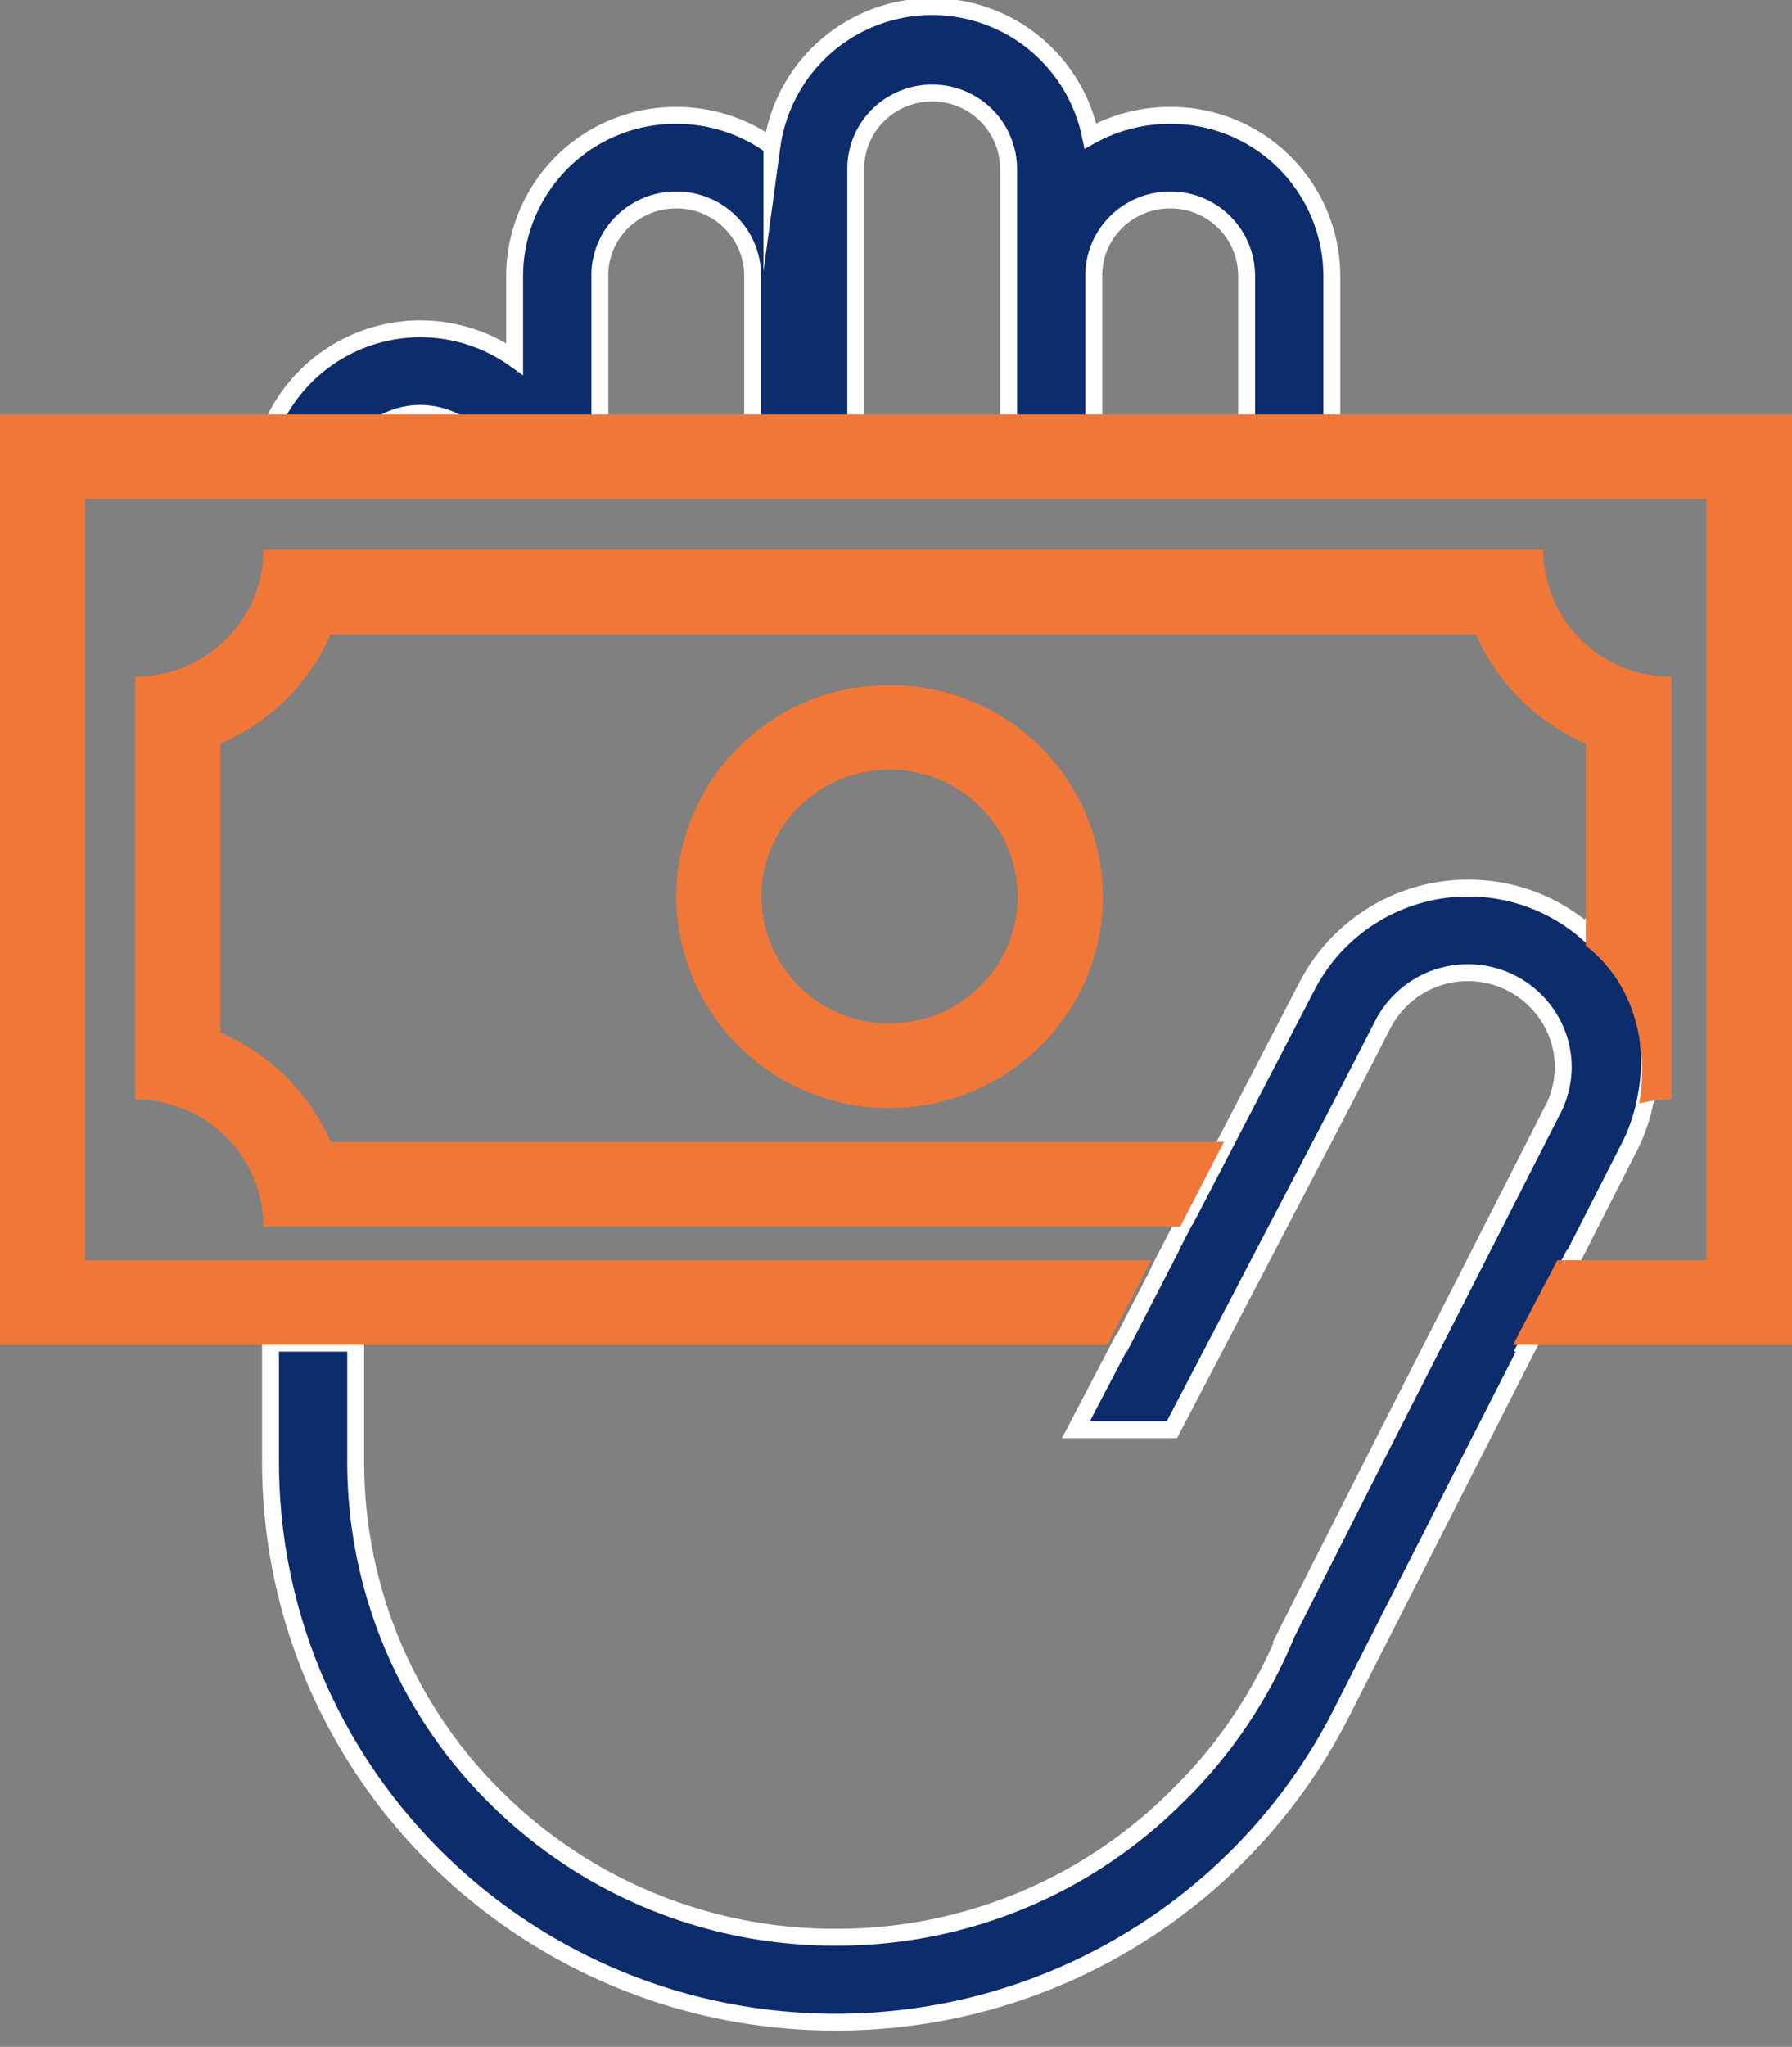 <svg xmlns="http://www.w3.org/2000/svg" width="53" height="60.5" viewBox="0 0 53 60.5"><rect x="0" y="0" width="53" height="60.5" fill="#808080" stroke="none"/><path fill="#0d2c6c" d="M46.49 37.2h.02l1.65-3.24c.28-.53.45-1.08.54-1.64 0 0 .63-2.93-1.58-4.67v.08a5.32 5.32 0 0 0-3.7-1.48 5.36 5.36 0 0 0-4.75 2.87l-2.25 4.33-1.3 2.5h-.01l-.65 1.25h.01l-1.29 2.5h-.02l-1.34 2.56h2.84l5.05-9.67 1.2-2.33a2.83 2.83 0 0 1 5.19.43c.23.71.16 1.46-.18 2.13l-.01.01-4.32 8.48-3.54 6.98a14.24 14.24 0 0 1-3.29 4.86 14.2 14.2 0 0 1-10.04 4.11 14.2 14.2 0 0 1-10.04-4.11 13.93 13.93 0 0 1-4.16-9.95v-3.5H8v3.5c0 9.15 7.49 16.57 16.72 16.57 6.6 0 12.31-3.79 15.03-9.29l5.49-10.78h-.06z"/><path fill="none" stroke="#fff" stroke-miterlimit="50" stroke-width=".5" d="M46.49 37.2h.02l1.65-3.24c.28-.53.45-1.08.54-1.64 0 0 .63-2.93-1.58-4.67v.08a5.32 5.32 0 0 0-3.7-1.48 5.36 5.36 0 0 0-4.75 2.87l-2.25 4.33-1.3 2.5h-.01l-.65 1.25h.01l-1.29 2.5h-.02l-1.34 2.56h2.84l5.05-9.67 1.2-2.33a2.83 2.83 0 0 1 5.19.43c.23.71.16 1.46-.18 2.13l-.01.01-4.32 8.48-3.54 6.98a14.24 14.24 0 0 1-3.29 4.86 14.2 14.2 0 0 1-10.04 4.11 14.2 14.2 0 0 1-10.04-4.11 13.93 13.93 0 0 1-4.16-9.95v-3.5H8v3.5c0 9.15 7.49 16.57 16.72 16.57 6.6 0 12.31-3.79 15.03-9.29l5.49-10.78h-.06z"/><path fill="#0d2c6c" d="M22.26 8.14A2.25 2.25 0 0 0 20 5.91c-1.25 0-2.26 1-2.26 2.23v4.54H13.8a2.3 2.3 0 0 0-1.37-.46c-.51 0-.99.18-1.37.46H8a4.8 4.8 0 0 1 7.22-2.07V8.14A4.76 4.76 0 0 1 20 3.41c1.06 0 2.04.34 2.83.92a4.78 4.78 0 0 1 9.42-.31c.7-.39 1.5-.61 2.36-.61a4.76 4.76 0 0 1 4.78 4.73v4.54h-2.52V8.14a2.25 2.25 0 0 0-2.26-2.23c-1.25 0-2.26 1-2.26 2.23v4.54h-2.52V4.99a2.25 2.25 0 0 0-2.26-2.24c-1.25 0-2.26 1-2.26 2.24v7.69h-3.05z"/><path fill="none" stroke="#fff" stroke-miterlimit="50" stroke-width=".5" d="M22.26 8.14A2.25 2.25 0 0 0 20 5.91c-1.25 0-2.26 1-2.26 2.23v4.54H13.8a2.3 2.3 0 0 0-1.37-.46c-.51 0-.99.18-1.37.46H8a4.8 4.8 0 0 1 7.22-2.07V8.14A4.76 4.76 0 0 1 20 3.41c1.06 0 2.04.34 2.83.92a4.78 4.78 0 0 1 9.42-.31c.7-.39 1.5-.61 2.36-.61a4.76 4.76 0 0 1 4.78 4.73v4.54h-2.52V8.14a2.25 2.25 0 0 0-2.26-2.23c-1.25 0-2.26 1-2.26 2.23v4.54h-2.52V4.99a2.25 2.25 0 0 0-2.26-2.24c-1.25 0-2.26 1-2.26 2.24v7.69h-3.05z"/><path fill="#f07737" d="M46.9 27.95c2.22 1.74 1.58 4.67 1.58 4.67.31-.08.62-.12.95-.12V20a3.77 3.77 0 0 1-3.79-3.75H7.79C7.79 18.32 6.09 20 4 20v12.5a3.77 3.77 0 0 1 3.79 3.75h27.12l1.29-2.5H9.78a6.27 6.27 0 0 0-3.26-3.23v-8.54a6.27 6.27 0 0 0 3.26-3.23h33.87a6.29 6.29 0 0 0 3.25 3.23z"/><path fill="#f07737" d="M51.7 12.25H0v27.5H32.75l1.3-2.5H2.52v-22.5h47.95v22.5h-4.41l-1.31 2.5H53v-27.5z"/><path fill="#f07737" d="M22.52 26.5c0-2.07 1.7-3.75 3.79-3.75a3.77 3.77 0 0 1 3.79 3.75c0 2.07-1.7 3.75-3.79 3.75a3.77 3.77 0 0 1-3.79-3.75zm-2.52 0a6.28 6.28 0 0 0 6.31 6.25c3.48 0 6.31-2.8 6.31-6.25a6.28 6.28 0 0 0-6.31-6.25A6.28 6.28 0 0 0 20 26.5z"/></svg>